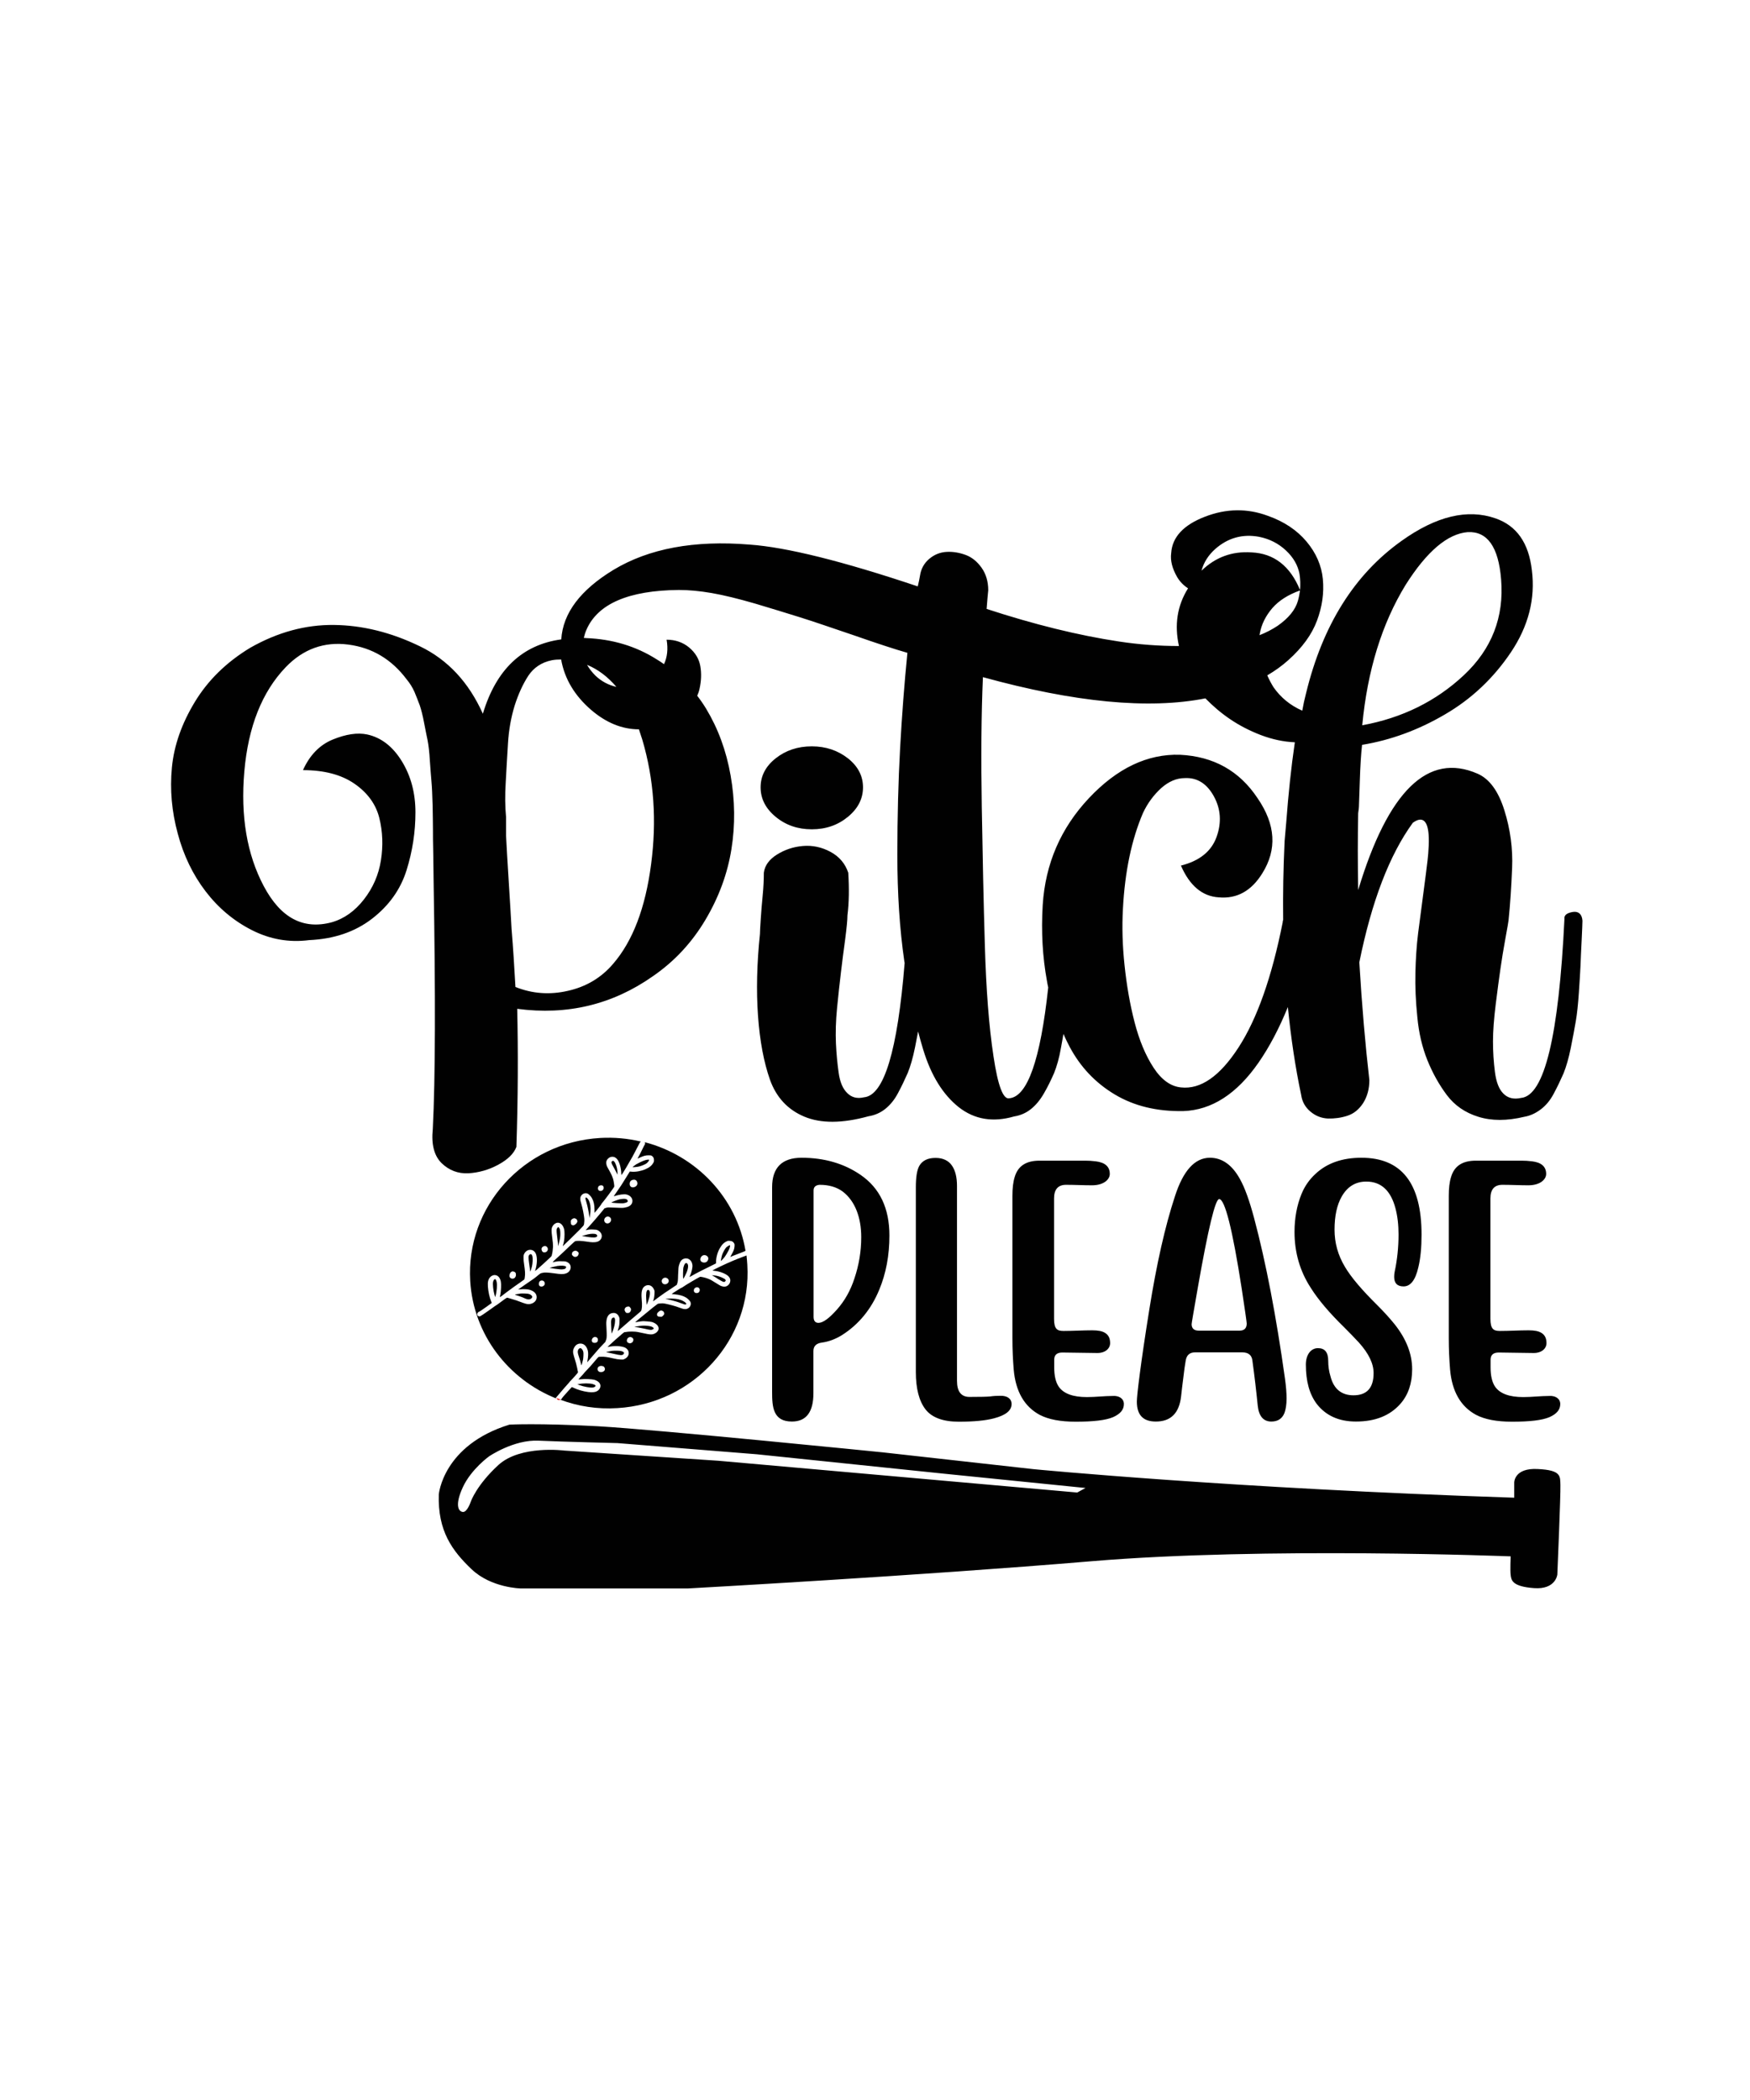 <?xml version="1.0" encoding="utf-8"?>
<!-- Generator: Adobe Illustrator 18.0.0, SVG Export Plug-In . SVG Version: 6.00 Build 0)  -->
<!DOCTYPE svg PUBLIC "-//W3C//DTD SVG 1.1//EN" "http://www.w3.org/Graphics/SVG/1.1/DTD/svg11.dtd">
<svg version="1.1" id="Layer_1" xmlns="http://www.w3.org/2000/svg" xmlns:xlink="http://www.w3.org/1999/xlink" x="0px" y="0px"
	 viewBox="0 0 1080 1296" enable-background="new 0 0 1080 1296" xml:space="preserve">
<g>
	<path fill="#010101" d="M963,916.6c-0.2-5.6,0.7-9.3-14-10c-14.6-0.8-14.5,8.3-14.5,8.3v9.4c-173.6-5.7-296.5-17.6-296.5-17.6
		l-93.3-10.4c0,0-138.8-14-175.7-16.1c-36.9-2-54.6-1-54.6-1c-41.1,12.7-43.6,43.1-43.6,43.1c-0.7,22.5,8.2,34.7,20.3,46.2
		c12.1,11.5,30.3,11.8,30.3,11.8h103.1c0,0,142.2-7.8,249.2-16.8s258.6-3,258.6-3s-0.4,8.5,0,11.6c0.4,3.1,0.9,7,14.4,8
		c13.5,1,14.4-8.4,14.4-8.4S963.2,922.2,963,916.6z M664.8,921.1l-221.4-19.6l-95.2-6.3c0,0-27-3.5-40.6,8.9
		c-13.5,12.4-17,22.5-17,22.5s-2.2,6.7-4.9,6.5c-2.8-0.2-5.2-4.2,0-15.4c5.2-11.1,16.1-18.9,16.1-18.9s15.3-10.5,30.7-9.7
		c15.4,0.7,48.6,1.5,48.6,1.5l86,6.9l115.7,12l87.1,8.8L664.8,921.1z"/>
	<g>
		<path fill="none" d="M318.2,788c0.2-0.5,0.3-0.8,0.3-1.4c0-1-0.3-1.4-1.2-1.8c-0.4-0.1-0.7-0.2-0.8-0.2c-0.1,0-0.3,0.1-0.4,0.1
			c-0.1,0-0.4,0.2-0.7,0.4c-0.6,0.5-1,1.8-0.9,2.6C314.9,789.4,317.3,789.6,318.2,788z"/>
		<path fill="none" d="M336.1,772.9c1.9-0.2,2.6-2.4,1.1-3.6c-0.5-0.4-1.5-0.4-2.1,0c-0.6,0.4-1.2,1.3-1.1,1.9
			C334.3,772.4,335,773,336.1,772.9z"/>
		<path fill="none" d="M333.4,790.5c-1,0.5-1.2,2.3-0.4,3.1c1,0.9,2.9,0.2,3.2-1.2c0.1-0.6-0.1-1.3-0.6-1.8
			C335.2,790.2,334.1,790.2,333.4,790.5z"/>
		<path fill="none" d="M353.7,756.2c0.5,0,0.7-0.1,1.4-0.6c1.1-0.8,1.4-1.7,1-2.7c-0.2-0.5-0.5-0.7-1-0.9c-0.2-0.1-0.5-0.1-0.7-0.2
			c-0.5,0-1.5,0.5-1.8,1c-0.3,0.4-0.3,0.6-0.3,1.5c0,1,0,1.1,0.4,1.4C353,756.1,353.2,756.1,353.7,756.2z"/>
		<path fill="none" d="M371.5,842.9c-0.6-0.1-0.9,0-1.4,0.1c-1.8,0.7-1.7,3.1,0,3.6c0.8,0.3,2.1-0.1,2.7-0.6
			c0.2-0.2,0.4-0.5,0.4-0.6c0-0.1,0-0.3,0.1-0.4c0-0.1,0-0.5-0.1-0.8C372.9,843.4,372.5,843.1,371.5,842.9z"/>
		<path fill="none" d="M408.9,809c-0.9-0.5-1.8-0.3-2.8,0.7c-0.6,0.7-0.7,0.8-0.7,1.3c0,0.5,0,0.7,0.3,1c0.3,0.4,0.4,0.5,1.4,0.5
			c0.9,0.1,1.1,0.1,1.5-0.2c0.5-0.3,1.2-1.2,1.2-1.7c0-0.1,0-0.4-0.1-0.7C409.6,809.5,409.4,809.3,408.9,809z"/>
		<path fill="none" d="M386.9,826.8c-0.2,1.1,0.3,1.8,1.6,2.1c0.6,0.1,1.6-0.3,2-0.9c0.4-0.6,0.5-1.5,0.1-2.1
			C389.5,824.5,387.2,824.9,386.9,826.8z"/>
		<path fill="none" d="M429.5,794.6c-0.8,0.3-1.2,0.9-1.2,1.7c-0.1,1.4,1.2,2.1,2.7,1.5c0.8-0.3,1.2-1.5,0.9-2.3
			C431.6,794.6,430.5,794.2,429.5,794.6z"/>
		<path fill="none" d="M393.1,731.2c0.5-1.1-0.1-2.6-1.1-3c-1-0.4-2.5,0-3.1,0.9c-0.7,1.1-0.4,2.7,0.5,3.4
			C390.6,733.2,392.6,732.5,393.1,731.2z"/>
		<path fill="none" d="M387.3,810.3c0.9,0,1.4-0.2,1.9-1c0.4-0.6,0.4-1.2,0.2-1.8c-0.1-0.2-0.3-0.6-0.6-0.8
			c-0.4-0.4-0.5-0.4-1.1-0.4c-0.9,0-1.7,0.5-2,1.3c-0.3,0.7-0.2,1.4,0.4,2.1C386.5,810.2,386.6,810.3,387.3,810.3z"/>
		<path fill="none" d="M370.6,735.1c0.9,0,1.5-0.3,1.8-1.1c0.4-0.9,0.1-2-0.7-2.3c-0.9-0.4-2,0-2.4,0.7
			C368.6,733.7,369.2,735,370.6,735.1z"/>
		<path fill="none" d="M435.9,778.9c1-0.5,1.5-1.9,1.2-2.9c-0.4-1.1-1.8-1.7-3-1.3c-1.4,0.4-2.2,2.3-1.6,3.5
			C433,779.1,434.7,779.5,435.9,778.9z"/>
		<path fill="none" d="M412.3,791.5c0.3-0.6,0.4-0.9,0.2-1.5c-0.2-0.9-1.1-1.5-2.1-1.5c-1.5,0.1-2.6,1.6-2,3
			C409.1,793,411.5,793,412.3,791.5z"/>
		<path fill="none" d="M377.1,753.1c0.1-0.9-0.5-1.9-1.3-2.2c-0.6-0.2-0.9-0.2-1.6,0.1c-1.5,0.7-1.8,3-0.4,3.7
			C375.2,755.4,376.9,754.5,377.1,753.1z"/>
		<path fill="none" d="M355.6,775.7c0.8-0.3,1.4-1,1.5-1.8c0.1-0.6,0-0.8-0.3-1.1c-0.2-0.3-0.6-0.6-0.8-0.6c-0.6-0.3-1.1-0.3-1.8,0
			c-0.9,0.4-1.2,0.9-1.2,1.8c0,0.7,0,0.8,0.5,1.3C354.2,775.8,354.9,775.9,355.6,775.7z"/>
		<path fill="none" d="M368.7,828c0.4-0.6,0.4-1.7,0-2.2c-0.4-0.5-1.1-0.8-1.7-0.7c-1.4,0.2-2.3,2-1.5,3
			C366.2,829,368.1,828.9,368.7,828z"/>
		<path fill="#010101" d="M304.8,789.9c-0.2,0.2-0.4,0.8-0.5,1.2c-0.3,1.4,0.1,5.5,0.9,8.1l0.4,1.3l0.2-0.7c0.8-2.6,1.1-6.7,0.7-8.7
			C306.1,789.4,305.5,789,304.8,789.9z"/>
		<path fill="#010101" d="M365.8,856.3c0.4-0.1,1-0.2,1.2-0.4c1-0.6,0.6-1.2-1.1-1.7c-2-0.6-6.2-0.6-8.9,0l-0.7,0.1l1.3,0.5
			C360.2,855.8,364.3,856.5,365.8,856.3z"/>
		<path fill="#010101" d="M327,801.8c0.8-0.2,1.4-0.8,1.5-1.4c0-0.7-1-1.6-2.3-1.9c-0.8-0.2-3.9-0.3-4.9-0.2
			c-1.7,0.2-3.6,0.6-3.5,0.7c0.1,0.1,0.7,0.3,1.4,0.5c0.7,0.2,2.3,0.8,3.4,1.2C325.1,801.9,326,802.1,327,801.8z"/>
		<path fill="#010101" d="M358.2,832c-0.6,0-1.2,0.5-1.5,1.3c-0.3,1-0.2,1.8,0.7,4.4c0.4,1.1,0.8,2.6,1,3.4c0.2,0.7,0.3,1.4,0.4,1.5
			c0.1,0.1,0.6-1.8,1-3.4c0.2-0.9,0.4-4,0.2-4.8C359.8,833.2,358.9,832.1,358.2,832z"/>
		<path fill="#010101" d="M378.8,716.6c-0.5-0.3-0.6-0.3-1.1,0.1c-0.4,0.3-0.4,0.5-0.3,0.9c0.1,0.6,0.5,1.4,1.7,3.5
			c0.5,0.9,1.2,2.2,1.5,2.8l0.5,1.1l0-1.3c-0.1-2.1-0.5-3.9-1.4-5.9C379.3,717.2,379.1,716.8,378.8,716.6z"/>
		<path fill="#010101" d="M390.4,720.3c0.1,0.1,2.8-0.1,4-0.4c1.6-0.4,3.8-1.3,4.7-2c0.7-0.6,1.5-1.6,1.5-2c0-0.2-0.1-0.3-0.9-0.2
			c-0.5,0-1.4,0.2-2.1,0.5c-1.2,0.4-3.5,1.5-4.9,2.3C392,719,390.3,720.2,390.4,720.3z"/>
		<path fill="#010101" d="M344.4,757.3c-0.1,0.1-0.4,0.4-0.6,0.7c-0.4,0.7-0.4,1.6,0,4.8c0.3,2.6,0.6,4.7,0.6,6
			c0,0.4,0.1,0.2,0.4-1.1c0.8-3,1-4.2,1-6.2c0-2.1-0.2-3.1-0.8-3.8C344.7,757.3,344.6,757.2,344.4,757.3z"/>
		<path fill="#010101" d="M361.4,739.2c-0.2,0.4-0.1,0.9,0.5,2.8c0.6,1.9,1.5,6.3,1.8,8.6l0.1,1.1l0.2-0.9c0.1-0.5,0.3-1.8,0.4-2.9
			c0.2-3.1-0.1-5.2-1-7.1C362.6,739.4,361.6,738.6,361.4,739.2z"/>
		<path fill="#010101" d="M326.8,774.3c-0.8,0.6-0.8,1.7-0.2,5.8c0.2,1.4,0.4,3,0.5,3.6c0,0.5,0.1,1,0.1,1c0.1,0.1,0.7-1.5,1.1-3.2
			c0.4-1.6,0.6-4.8,0.3-6.1C328.3,774.1,327.6,773.6,326.8,774.3z"/>
		<path fill="#010101" d="M384.6,742.6c1.9-0.3,2.8-0.7,2.8-1.3c0-0.5-0.2-0.9-0.8-1.2c-0.8-0.4-2.4-0.3-4.4,0.1
			c-1.3,0.3-5,1.8-4.9,1.9C377.6,742.4,383.5,742.7,384.6,742.6z"/>
		<path fill="#010101" d="M359.1,762.8l0.8,0.1c0.4,0.1,1.8,0.3,3,0.5c3.4,0.5,5.1,0.4,5.6-0.4c0.2-0.4,0-1-0.7-1.3
			c-0.8-0.4-3-0.4-5.1,0.1c-0.9,0.2-2,0.5-2.6,0.7L359.1,762.8z"/>
		<path fill="#010101" d="M346.3,783.4c1.1,0,2.2-0.2,2.6-0.5c0.4-0.3,0.6-1,0.4-1.2c-0.4-0.6-2.8-0.8-5.4-0.4
			c-1.7,0.3-4.8,1.1-4.7,1.2C339.4,782.6,345.4,783.4,346.3,783.4z"/>
		<path fill="#010101" d="M377.8,813.5c-0.4,0.4-0.7,1.4-0.7,2.5c0,0.9,0.3,6.9,0.4,7c0.1,0.1,1.2-2.9,1.6-4.5
			c0.6-2.4,0.7-4.8,0-5.3C378.8,813,378.1,813.2,377.8,813.5z"/>
		<path fill="#010101" d="M399.7,796.1c-0.8,0.4-1.1,2.1-0.9,5.4c0.1,1.2,0.2,2.6,0.2,3l0.1,0.8l0.4-1c0.2-0.5,0.7-1.7,0.9-2.5
			c0.7-2.1,0.9-4.2,0.5-5C400.7,796.2,400.1,795.9,399.7,796.1z"/>
		<path fill="#010101" d="M423.4,779.5c-0.6,0-1.1,0.8-1.6,2.6c-0.3,1-0.4,6.8-0.1,7.1c0.1,0.1,1.9-3.4,2.3-4.6
			c0.7-1.9,0.8-3.5,0.5-4.2C424.2,779.7,423.9,779.5,423.4,779.5z"/>
		<path fill="#010101" d="M445.7,774.3c-0.4,1.2-0.9,3.8-0.8,3.9c0.1,0.1,1.4-1.4,2.1-2.2c1-1.3,2.2-3.4,2.8-4.6
			c0.3-0.7,0.6-1.5,0.7-2c0.1-0.8,0.1-0.8-0.1-0.9c-0.4,0-1.5,0.7-2.2,1.3C447.4,770.7,446.2,772.8,445.7,774.3z"/>
		<path fill="#010101" d="M378.8,835.5c4.1,1,5.2,1,5.9,0.3c0.8-0.8,0.4-1.5-1-1.9c-1.2-0.4-4.5-0.4-6.2-0.2
			c-1.7,0.3-3.4,0.7-3.3,0.8c0,0.1,0.5,0.2,1,0.2C375.7,834.8,377.3,835.2,378.8,835.5z"/>
		<path fill="#010101" d="M402.7,820.5c0.3-0.1,0.6-0.4,0.7-0.5c0.1-0.2,0.1-0.3-0.3-0.7c-0.7-0.6-1.7-0.9-3.8-1.1
			c-2-0.2-3.3-0.1-6.4,0.4c-1.4,0.2-1.6,0.3-1.2,0.3c1.3,0.2,3.5,0.5,6.1,1.1C401.1,820.8,401.9,820.9,402.7,820.5z"/>
		<path fill="#010101" d="M420.4,804.3c1.9,0.7,2.4,0.9,2.9,0.7c0.7-0.2-0.1-1.2-1.6-2c-1.9-1.1-4-1.5-7.2-1.6c-1.1,0-2.5,0-3,0.1
			l-0.9,0.1l1.1,0.2C414.1,802.3,418.5,803.5,420.4,804.3z"/>
		<path fill="#010101" d="M348.4,856.4c1.4-1.6,2.8-3.1,3-3.4c0.2-0.3,0.5-0.7,0.7-0.8c0.2-0.2,1.3-1.4,2.5-2.7
			c2-2.2,2.1-2.4,2.1-2.8c-0.1-0.2-0.3-1.3-0.5-2.4c-0.4-1.9-0.8-3.6-2-7.3c-0.8-2.5-0.7-3.9,0.3-5.6c0.9-1.6,2.5-2.4,4.2-2.2
			c2,0.2,3.5,1.9,4.1,4.5c0.3,1.2,0.2,3.8-0.2,5.7c-0.1,0.7-0.2,1.3-0.2,1.3c0,0,1.5-1.6,3.2-3.7c3.8-4.5,5.2-6,6.8-7.6
			c0.7-0.7,1.3-1.3,1.3-1.5c0-0.2,0.2-0.7,0.4-1.1c0.4-1.1,0.4-3,0.2-6.8c-0.1-1.8-0.2-3.7-0.1-4.2c0.2-3.1,1.4-5,3.5-5.4
			c2-0.5,3.7,0.5,4.4,2.5c0.3,0.7,0.3,1,0.2,3c-0.1,2.2-0.1,2.1-1.1,5.5c-0.1,0.2,1.3-0.9,4.1-3.4c2.3-2,5.5-4.8,7.1-6.1
			c1.6-1.3,3-2.6,3.2-2.8c0.6-1.1,0.8-3.4,0.4-7.4c-0.4-4.8,0.3-7.2,2.4-8.2c2.1-1,4.2,0,5.2,2.3c0.4,0.9,0.4,0.9,0.3,2.8
			c-0.1,1.8-0.3,2.8-0.8,4.3c-0.1,0.3-0.2,0.4,2.8-1.9c2.8-2.1,5-3.6,8.7-6l3.1-2.1l0.3-1c0.3-0.9,0.4-1.1,0.5-5.3
			c0.2-3.9,0.2-4.5,0.5-5.6c0.6-2.3,1.5-3.6,2.9-4.1c2.4-1,5,0.6,5.4,3.6c0.3,1.5-0.5,4.7-1.5,6.9c-0.2,0.4-0.3,0.7-0.2,0.7
			c0.1-0.1,1.6-0.9,3.4-1.9c1.8-1,5.4-2.8,8.1-4.1l4.8-2.4l0-0.9c0-2.6,0.9-6,2.3-8.4c1.4-2.4,2.6-3.6,4.5-4.4
			c0.7-0.3,0.9-0.3,1.8-0.2c1.3,0.1,2.1,0.6,2.6,1.6c0.3,0.6,0.3,0.7,0.2,2c-0.2,1.7-0.6,2.7-1.8,4.8c-0.4,0.8-0.8,1.4-0.8,1.5
			c0,0,0.7-0.2,1.5-0.6c0.8-0.3,2.8-1.1,4.4-1.7c1.6-0.6,3.1-1.2,3.2-1.3c0.1-0.1,0.2-0.1,0.3-0.1c-5.5-32.9-30.4-58.8-62.2-67.1
			c0.3,0.5,0.3,1.1,0,1.5c-0.1,0.2-0.9,1.5-1.6,3.1c-0.7,1.5-1.7,3.4-2.1,4.1c-0.4,0.8-0.8,1.4-0.7,1.4c0,0,0.8-0.3,1.6-0.7
			c2.2-1,3.4-1.3,5.1-1.3c1.3,0,1.5,0,2,0.3c0.9,0.5,1.4,1.4,1.4,2.6c0,0.9,0,1-0.4,1.7c-1,1.8-2.4,2.9-4.9,4
			c-2.5,1.1-6.1,1.8-8.7,1.5l-0.9-0.1l-2.8,4.5c-1.5,2.5-3.7,5.9-4.9,7.5c-1.2,1.7-2.1,3.1-2.2,3.2c-0.1,0.1,0.3,0,0.7-0.1
			c2.3-0.8,5.7-1.3,7.2-0.9c2.9,0.7,4.4,3.3,3.2,5.6c-0.7,1.3-2.1,2.1-4.5,2.5c-1.2,0.2-1.8,0.2-5.8,0c-4.3-0.2-4.5-0.2-5.5,0.1
			l-1,0.3l-2.4,2.9c-2.8,3.3-4.5,5.4-6.9,8c-2.5,2.7-2.4,2.6-2.1,2.6c1.5-0.4,2.6-0.5,4.4-0.4c2,0.1,2,0.1,2.9,0.5
			c2.2,1.2,3,3.4,1.9,5.3c-1.2,2-3.7,2.5-8.5,1.7c-4-0.6-6.5-0.7-7.6-0.2c-0.2,0.1-1.6,1.4-3.1,2.8c-1.5,1.5-4.6,4.4-6.8,6.4
			c-2.8,2.5-4,3.7-3.8,3.7c3.5-0.7,3.4-0.7,5.7-0.6c2,0,2.3,0.1,3,0.4c2,0.8,2.8,2.6,2.2,4.5c-0.7,2-2.7,3.1-5.8,3
			c-0.5,0-2.4-0.2-4.3-0.5c-3.8-0.5-5.8-0.6-6.9-0.3c-0.5,0.1-1,0.2-1.2,0.3c-0.2,0-0.9,0.6-1.7,1.2c-1.7,1.5-3.4,2.7-8.3,6
			c-2.2,1.5-4,2.8-4,2.8c0,0,0.6,0,1.3-0.1c2-0.2,4.6-0.1,5.8,0.3c2.7,0.8,4.2,2.4,4.3,4.3c0.1,1.8-0.9,3.2-2.6,4
			c-1.8,0.8-3.2,0.7-5.7-0.2c-3.7-1.4-5.4-2-7.3-2.5c-1.1-0.3-2.2-0.6-2.4-0.7c-0.3-0.1-0.6,0-3,1.8c-1.4,1-2.8,2-3,2.2
			c-0.2,0.2-0.6,0.4-0.9,0.6c-0.3,0.2-2,1.3-3.7,2.6c-3.3,2.4-5.9,4.1-6.5,4.3c-0.4,0.1-1.1-0.2-1.4-0.6c-0.5-0.7,0-1.9,0.8-2.2
			c0.6-0.2,2.6-1.6,5.4-3.6l2.6-1.9l-0.3-0.7c-1.1-2.6-1.9-6.4-2.1-9.5c-0.2-2.7,0.2-4.4,1.4-5.7c0.6-0.7,1.6-1.2,2.5-1.3
			c2.1-0.1,3.6,1.4,4.1,4.1c0.3,1.5,0.1,5.9-0.3,7.9c-0.2,0.8-0.3,1.5-0.3,1.6c0.1,0.1,2.8-1.9,3.2-2.3c0.2-0.2,0.5-0.4,0.8-0.6
			c0.3-0.2,1.1-0.8,1.9-1.4c2.8-2.1,3.6-2.6,6.3-4.5c1.5-1.1,2.8-2,2.9-2.1c0.1-0.1,0.2-0.8,0.3-1.6c0.3-1.9,0.1-3.9-0.4-7.4
			c-0.3-2.1-0.4-2.9-0.4-4.3c0-1.6,0.1-1.8,0.4-2.5c1-2,3-2.9,4.9-2.3c1,0.3,2,1.3,2.4,2.5c0.9,2.5,0.7,6.5-0.6,10.4
			c-0.1,0.2,1.8-1.4,5.1-4.4c4.3-3.9,5.2-4.8,5.2-5.1c0-0.2,0.1-0.6,0.2-1c0.3-0.9,0.5-3.2,0.6-4.6c0-1.3-0.1-2.8-0.6-6.4
			c-0.4-3-0.4-4.5,0-5.5c0.6-1.4,1.6-2.3,2.8-2.7c2-0.6,4,1.1,4.7,4.1c0.1,0.5,0.2,1.5,0.2,3c0,1.8-0.1,2.5-0.3,4
			c-0.2,1-0.4,2.1-0.6,2.5c-0.1,0.4-0.2,0.7-0.2,0.8c0,0,1.2-1.1,2.7-2.6c1.5-1.4,3.3-3.2,4.1-4c2.5-2.4,4.5-4.4,5.7-5.8
			c0.5-0.6,0.6-0.7,0.7-1.9c0.1-0.9,0.2-1.7,0.1-2.7c-0.2-2.2-1.1-6.8-1.8-9c-1-3.1-0.9-4.4,0.3-5.7c1-1,2.5-1.3,3.7-0.7
			c0.7,0.4,1.9,1.6,2.5,2.7c1.1,2,1.6,4.1,1.6,7.1l0,2l0.9-1c1.5-1.8,3.4-4.3,3.4-4.5c0-0.1,0.3-0.5,0.6-0.8c1-1.1,7-9.1,7.3-9.9
			c0.1-0.3-0.3-3.2-0.7-4.6c-0.6-1.9-1.1-3-2.5-5.5c-0.7-1.2-1.4-2.5-1.5-2.9c-0.5-1.8-0.3-3.1,0.8-4.2c0.9-0.9,1.7-1.2,2.8-1.2
			c1.1,0,2,0.5,2.8,1.4c1.4,1.6,2.5,5.3,2.6,8.6c0,1.1,0.1,1.3,0.2,1.2c0.4-0.3,5-8.1,6.7-11.2c1-1.8,2.4-4.6,3.2-6.1
			c1.2-2.5,1.5-2.9,1.9-3.2c0,0,0.1,0,0.1-0.1c-8-1.9-16.5-2.7-25.1-2.2c-47.1,2.7-83,42.3-80.2,88.3c2,33.1,23.5,60.6,52.9,72.4
			c0-0.2,0-0.3,0-0.4C343.7,861.9,345.7,859.5,348.4,856.4z M434,774.7c1.2-0.4,2.6,0.3,3,1.3c0.4,1-0.2,2.4-1.2,2.9
			c-1.2,0.6-2.8,0.2-3.4-0.8C431.8,777,432.6,775.1,434,774.7z M410.5,788.5c1,0,1.9,0.6,2.1,1.5c0.2,0.6,0.1,0.9-0.2,1.5
			c-0.8,1.4-3.2,1.5-3.8,0C407.9,790.2,408.9,788.6,410.5,788.5z M389.5,732.5c-1-0.6-1.2-2.3-0.5-3.4c0.6-0.9,2.1-1.3,3.1-0.9
			c1,0.4,1.6,1.9,1.1,3C392.6,732.5,390.6,733.2,389.5,732.5z M385.6,807.6c0.3-0.8,1.1-1.2,2-1.3c0.6,0,0.8,0,1.1,0.4
			c0.2,0.2,0.5,0.6,0.6,0.8c0.2,0.6,0.2,1.1-0.2,1.8c-0.5,0.8-1,1.1-1.9,1c-0.7,0-0.8-0.1-1.2-0.6
			C385.5,808.9,385.3,808.3,385.6,807.6z M374.2,751c0.6-0.3,0.9-0.3,1.6-0.1c0.9,0.3,1.5,1.2,1.3,2.2c-0.2,1.5-1.9,2.4-3.2,1.7
			C372.4,754,372.6,751.7,374.2,751z M367,825.1c0.7-0.1,1.3,0.2,1.7,0.7c0.4,0.5,0.4,1.6,0,2.2c-0.6,0.9-2.5,1-3.2,0.2
			C364.7,827.1,365.6,825.3,367,825.1z M354.2,772.1c0.7-0.3,1.2-0.3,1.8,0c0.2,0.1,0.6,0.4,0.8,0.6c0.3,0.4,0.4,0.5,0.3,1.1
			c-0.1,0.9-0.7,1.6-1.5,1.8c-0.8,0.2-1.4,0.1-2.1-0.6c-0.5-0.5-0.6-0.6-0.5-1.3C353,773,353.3,772.5,354.2,772.1z M369.3,732.3
			c0.4-0.7,1.6-1,2.4-0.7c0.8,0.3,1.1,1.4,0.7,2.3c-0.4,0.7-1,1.1-1.8,1.1C369.2,735,368.6,733.7,369.3,732.3z M352.6,752.8
			c0.3-0.5,1.4-1,1.8-1c0.1,0,0.4,0.1,0.7,0.2c0.5,0.2,0.8,0.4,1,0.9c0.5,0.9,0.1,1.8-1,2.7c-0.7,0.5-0.9,0.6-1.4,0.6
			c-0.5,0-0.7-0.1-1-0.4c-0.4-0.4-0.4-0.5-0.4-1.4C352.2,753.4,352.3,753.2,352.6,752.8z M335.2,769.3c0.6-0.4,1.6-0.4,2.1,0
			c1.5,1.2,0.8,3.4-1.1,3.6c-1.1,0.1-1.8-0.5-2-1.8C334,770.6,334.5,769.6,335.2,769.3z M315.3,785.1c0.3-0.2,0.6-0.4,0.7-0.4
			c0.1,0,0.3,0,0.4-0.1c0.1,0,0.5,0.1,0.8,0.2c0.9,0.3,1.2,0.8,1.2,1.8c0,0.6,0,0.9-0.3,1.4c-0.8,1.7-3.3,1.4-3.7-0.3
			C314.3,786.8,314.7,785.6,315.3,785.1z M333,793.6c-0.8-0.7-0.5-2.5,0.4-3.1c0.7-0.4,1.7-0.3,2.2,0.2c0.5,0.4,0.7,1.1,0.6,1.8
			C335.9,793.8,334,794.5,333,793.6z"/>
		<path fill="#010101" d="M446.6,791.1c0.4,0.1,0.5,0.1,0.9-0.3c0.5-0.5,0.5-0.5,0.2-1c-0.1-0.3-0.6-0.6-1.2-0.9
			c-1.9-1-3.7-1.6-5.9-1.8l-1.3-0.1l1.1,0.6c0.6,0.3,1.8,1.1,2.7,1.7C445.2,790.6,446,791,446.6,791.1z"/>
		<path fill="#010101" d="M461.2,780.6c-0.1-1.9-0.3-3.9-0.5-5.8c-0.5,0.2-1.2,0.5-2.4,0.9c-1.7,0.6-4.6,1.8-6.5,2.6
			c-3.4,1.4-11.6,5.3-12,5.7c-0.2,0.1,0.1,0.2,1.2,0.3c3.3,0.3,7,1.8,8.5,3.3c0.9,0.9,1.3,1.8,1.2,2.9c-0.1,1.1-0.5,1.9-1.4,2.7
			c-1.2,1-2.6,1.1-4.4,0.4c-0.4-0.2-1.7-0.9-2.9-1.7c-2.5-1.6-3.5-2.2-5.4-2.9c-1.3-0.5-4.2-1.2-4.6-1c-0.8,0.3-9.5,5.4-10.6,6.3
			c-0.4,0.3-0.8,0.5-0.9,0.5c-0.2,0-2.9,1.7-4.9,3l-1.1,0.8l2,0.2c3.1,0.3,5.1,0.9,7.1,2.1c1,0.7,2.2,1.9,2.5,2.6
			c0.5,1.2,0.1,2.7-1,3.6c-1.4,1.1-2.7,1.1-5.8-0.1c-2.2-0.9-6.9-2.1-9-2.5c-1-0.2-1.8-0.2-2.7-0.1c-1.3,0.1-1.4,0.1-2,0.5
			c-1.5,1.1-3.8,2.9-6.4,5.1c-0.8,0.7-2.8,2.3-4.4,3.6c-1.6,1.3-2.8,2.4-2.8,2.4c0,0,0.4,0,0.8-0.1c0.4-0.1,1.6-0.2,2.6-0.4
			c1.5-0.2,2.2-0.2,4.1,0c1.5,0.1,2.5,0.3,3,0.4c3,1,4.5,3,3.8,4.9c-0.5,1.1-1.5,2-3,2.5c-1.1,0.4-2.6,0.3-5.6-0.4
			c-3.6-0.8-5.1-1.1-6.5-1.1c-1.5-0.1-3.8,0-4.7,0.2c-0.4,0.1-0.8,0.1-1,0.1c-0.3,0-1.3,0.8-5.6,4.6c-3.3,3-5.1,4.6-4.9,4.6
			c4-0.9,8.2-0.7,10.6,0.3c1.1,0.5,2.1,1.5,2.3,2.6c0.5,1.9-0.6,3.7-2.7,4.6c-0.7,0.3-0.9,0.3-2.5,0.2c-1.4-0.1-2.2-0.2-4.3-0.7
			c-3.4-0.8-5.5-1.1-7.5-1c-0.8,0-1.6,0.1-1.6,0.2c-0.1,0-1.1,1.2-2.3,2.6c-2.2,2.6-2.8,3.3-5.2,5.8c-0.7,0.7-1.4,1.5-1.6,1.8
			c-0.2,0.2-0.5,0.6-0.6,0.7c-0.4,0.4-2.7,2.9-2.6,2.9c0,0,0.7,0,1.6-0.1c2.1-0.3,6.6-0.1,8.1,0.3c2.7,0.8,4.2,2.4,3.8,4.4
			c-0.1,0.8-0.8,1.8-1.5,2.3c-1.4,1-3.2,1.2-5.9,0.9c-3.2-0.4-6.9-1.5-9.5-2.8l-0.7-0.3l-2.2,2.4c-2.4,2.6-3.9,4.4-4.2,5
			c-0.1,0.2-0.3,0.4-0.5,0.5c10.8,4,22.7,5.9,35,5.1C428.1,866.2,464,826.6,461.2,780.6z M373.2,845.5c0,0.1-0.2,0.4-0.4,0.6
			c-0.6,0.6-1.9,0.9-2.7,0.6c-1.8-0.6-1.8-3,0-3.6c0.5-0.2,0.8-0.2,1.4-0.1c1,0.1,1.4,0.5,1.7,1.3c0.1,0.4,0.2,0.7,0.1,0.8
			C373.3,845.2,373.2,845.4,373.2,845.5z M390.5,828.1c-0.4,0.6-1.4,1-2,0.9c-1.3-0.3-1.8-1-1.6-2.1c0.4-1.9,2.7-2.4,3.8-0.8
			C391,826.5,390.9,827.5,390.5,828.1z M408.7,812.4c-0.4,0.3-0.6,0.3-1.5,0.2c-1-0.1-1.1-0.1-1.4-0.5c-0.3-0.3-0.4-0.6-0.3-1
			c0-0.5,0.1-0.7,0.7-1.3c0.9-1,1.9-1.3,2.8-0.7c0.5,0.3,0.7,0.5,0.8,1.1c0.1,0.2,0.1,0.5,0.1,0.7
			C409.9,811.2,409.2,812.1,408.7,812.4z M430.9,797.8c-1.4,0.6-2.8-0.1-2.7-1.5c0-0.8,0.5-1.4,1.2-1.7c1-0.4,2,0,2.3,0.8
			C432.1,796.3,431.7,797.4,430.9,797.8z"/>
		<path fill="#EC2227" d="M344.1,863.8c0.5,0.4,1.3,0.3,1.9-0.1c-0.8-0.3-1.6-0.6-2.4-0.9C343.6,863.2,343.8,863.6,344.1,863.8z"/>
	</g>
	<path fill="#010101" d="M469.4,485.9c0-7,3.1-13,9.3-17.9c6.2-4.9,13.6-7.4,22.3-7.4c8.6,0,16,2.5,22.3,7.4
		c6.2,4.9,9.3,10.9,9.3,17.9c0,7-3.1,13.1-9.3,18.2c-6.2,5.1-13.6,7.7-22.3,7.7c-8.6,0-16-2.5-22.3-7.7
		C472.5,499,469.4,492.9,469.4,485.9z M976.6,568.2c0,1.6-0.2,5.7-0.5,12.2c-0.3,6.5-0.6,11.7-0.7,15.6c-0.2,3.8-0.5,9.3-1,16.5
		c-0.5,7.2-1.1,13.1-1.9,17.7c-0.8,4.6-1.8,10.1-3.1,16.5c-1.3,6.4-2.8,11.6-4.5,15.8c-1.8,4.1-3.8,8.3-6,12.4
		c-2.2,4.2-4.9,7.4-8.1,9.8c-3.2,2.4-6.5,3.9-10,4.5c-10.8,2.6-20.3,2.6-28.5,0c-8.1-2.5-14.6-7-19.4-13.4
		c-4.8-6.4-8.8-13.6-12-21.5c-3.2-8-5.3-16.8-6.2-26.6c-1-9.7-1.4-18.8-1.2-27.3c0.2-8.4,0.7-16.7,1.7-24.6
		c4.1-30.9,6.2-47.2,6.2-48.8c1.3-15-0.6-22-5.7-21.1c-1.3,0.3-2.6,1-3.8,1.9c-14.4,19.8-25.4,48.5-33,86.1
		c1.6,26.8,3.7,51,6.2,72.7c0,5.4-1.3,10.1-3.8,14.1c-2.6,4-5.8,6.6-9.8,7.9c-4,1.3-8,1.8-12,1.7c-4-0.2-7.6-1.6-10.8-4.3
		c-3.2-2.7-5.1-6.1-5.7-10.3c-3.6-17-6.3-35.1-8.2-54.2c-5.3,13-11.3,24.5-18.1,34.3c-13.4,19.3-28.9,29.3-46.4,29.9
		c-16.3,0.3-30.4-3.1-42.4-10.3c-12-7.2-21.2-17-27.8-29.4c-1.4-2.6-2.6-5.2-3.8-7.9c-0.5,2.6-0.9,5.4-1.5,8.4
		c-1.1,6.4-2.6,11.6-4.3,15.8c-1.8,4.1-3.8,8.3-6.2,12.4c-2.4,4.2-5.1,7.4-8.1,9.8c-3,2.4-6.5,3.9-10.3,4.5
		c-13.1,3.8-24.5,1.9-34.2-5.7c-9.7-7.7-17.1-19.5-22-35.7c-1.1-3.6-2.1-7.2-3.1-11c-0.6,3-1.2,6.3-1.9,9.8
		c-1.3,6.4-2.8,11.6-4.5,15.8c-1.8,4.1-3.8,8.3-6,12.4c-2.2,4.2-4.9,7.4-7.9,9.8c-3,2.4-6.5,3.9-10.3,4.5
		c-16.3,4.5-29.5,4.5-39.7,0.2c-10.2-4.3-17.2-11.9-21.1-22.7c-3.8-10.8-6.3-24-7.4-39.5c-1.1-15.5-0.7-32.3,1.2-50.5
		c0-1.6,0.2-4.7,0.5-9.3c0.3-4.6,0.7-9.5,1.2-14.6c0.5-5.1,0.7-9.7,0.7-13.9c0.6-4.5,3.3-8.2,8.1-11.2c4.8-3,10.1-4.8,16-5.3
		c5.9-0.5,11.6,0.7,17,3.6c5.4,2.9,9.1,7.2,11,12.9c0.6,9.6,0.5,18.3-0.5,26.3c0,2.9-0.5,7.8-1.4,14.8c-1,7-1.8,13.8-2.6,20.3
		c-0.8,6.5-1.6,13.9-2.4,22c-0.8,8.1-1,15.5-0.7,22c0.3,6.5,0.9,12.6,1.7,18.2c0.8,5.6,2.5,9.7,5.3,12.4c2.7,2.7,6.1,3.6,10.3,2.6
		c12.4-1.1,20.7-28.7,25.1-82.9c-0.1-0.4-0.1-0.7-0.2-1.1c-2.9-19.9-4.3-41.8-4.3-65.6c0-23.8,0.6-45.7,1.7-65.8
		c1.1-20.1,2.6-39.7,4.5-58.9c-7.7-2.2-18.7-5.8-33-10.8c-14.4-4.9-25.5-8.7-33.5-11.2c-8-2.5-17.1-5.3-27.5-8.4
		c-10.4-3-19.3-5.2-26.8-6.5c-7.5-1.3-14.3-1.9-20.3-1.9c-30.9,0.3-49.9,8.5-56.9,24.4c-0.8,1.8-1.3,3.5-1.7,5.2
		c0.4,0,0.8,0,1.3,0.1c16.3,0.6,30.9,5,43.8,13.2c1.5,0.9,3,1.9,4.4,2.9c2-4.3,2.6-9.3,1.6-15.1c5.4,0,10,1.6,13.9,4.8
		c3.8,3.2,6.1,7,6.9,11.5c0.8,4.5,0.6,9.2-0.5,14.1c-0.3,1.4-0.8,2.8-1.4,4.2c2,2.6,3.8,5.2,5.5,8c7.3,12.1,12.4,25.8,15.1,41.2
		c2.7,15.3,2.9,30.5,0.5,45.5c-2.4,15-7.7,29.5-16,43.5c-8.3,14-19.1,25.7-32.5,34.9c-24.9,17.5-52.8,24.2-83.7,20.1
		c0.6,26.5,0.5,54.9-0.5,85.2c-1.6,4.2-5.3,7.8-11.2,11c-5.9,3.2-12,4.9-18.4,5.3c-6.4,0.3-11.9-1.8-16.5-6.2
		c-4.6-4.5-6.5-11.5-5.5-21.1c1.6-31.6,1.7-82.6,0.5-153.1c0-3.2-0.1-8.5-0.2-16c-0.2-7.5-0.2-12.8-0.2-16c0-3.2-0.1-8.1-0.2-14.6
		c-0.2-6.5-0.4-11.4-0.7-14.6c-0.3-3.2-0.6-7.5-1-12.9c-0.3-5.4-0.8-9.6-1.4-12.7c-0.6-3-1.4-6.7-2.2-11c-0.8-4.3-1.7-7.8-2.6-10.5
		c-1-2.7-2.1-5.5-3.3-8.4c-1.3-2.9-2.9-5.4-4.8-7.7c-9.3-12.4-21.3-19.6-36.1-21.5c-14.8-1.9-27.7,2.7-38.5,13.9
		c-14.7,15.3-23.2,36.8-25.6,64.4c-2.4,27.6,1.6,51.2,12,70.8c10.4,19.6,24.3,27,41.9,22.3c7.7-2.2,14.3-6.9,19.9-14.1
		c5.6-7.2,9.1-15.2,10.5-24.2c1.4-8.9,1.1-17.6-1-26.1c-2.1-8.4-7.2-15.5-15.3-21.1c-8.1-5.6-18.7-8.4-31.8-8.4
		c4.1-9.2,10.3-15.6,18.4-18.9c8.1-3.3,15.2-4.4,21.3-3.1c8.6,1.9,15.7,7.4,21.3,16.5c5.6,9.1,8.4,19.6,8.4,31.6
		c0,12-1.8,23.9-5.5,35.7c-3.7,11.8-10.8,21.8-21.3,29.9c-10.5,8.1-23.4,12.5-38.8,13.2c-12.4,1.6-24.2-0.5-35.4-6.2
		c-11.2-5.7-20.7-13.7-28.5-23.9c-7.8-10.2-13.6-22.1-17.2-35.7c-3.7-13.6-4.9-27.1-3.6-40.7c1.3-13.6,6-27,14.1-40.4
		s19.5-24.6,34.2-33.5c16.9-9.6,34.1-14.3,51.7-14.1c17.5,0.2,35.2,4.5,53.1,13.2c17.2,8.3,30.1,22.2,38.8,41.6
		c8.2-27.3,24.3-42.6,48.4-45.9c1-16.2,11.8-30.5,32.2-42.9c21.9-13.2,49.9-18.4,84-15.6c22.7,1.6,57.3,10.2,103.8,25.8
		c0.6-2.5,1.1-4.8,1.4-6.7c0.6-4.1,2.5-7.6,5.7-10.3c3.2-2.7,6.8-4.1,10.8-4.3c4-0.2,7.9,0.5,11.7,1.9c3.8,1.4,7.1,4.1,9.8,7.9
		c2.7,3.8,4.1,8.5,4.1,13.9c-0.3,2.6-0.6,6.4-1,11.5c29.3,9.6,56.5,16.3,81.6,20.1c12.5,1.9,24.9,2.8,37.1,2.8
		c-2.9-13-1.1-24.9,5.6-35.6c-2.9-1.9-5.1-4.2-6.8-7.1c-3-5.3-4.2-10.1-3.6-14.6c0.6-9.9,7.6-17.4,20.8-22.5
		c13.2-5.1,26.2-5.3,39-0.5c9.9,3.5,17.8,8.8,23.7,15.8c5.9,7,9.3,14.8,10.1,23.2c0.8,8.5-0.4,17-3.6,25.6
		c-3.2,8.6-9.1,16.7-17.7,24.4c-3.9,3.5-8.2,6.6-13,9.4c1.1,2.5,2.4,5,3.9,7.4c4.5,6.4,10.4,11.2,17.7,14.4c0.6-3.5,1.4-7.2,2.4-11
		c10.2-41.8,29.8-73.1,58.9-93.8c21.4-15.3,40.7-19.9,57.9-13.9c13.1,4.5,20.6,15.2,22.5,32.1c2.2,17.5-2.1,34.4-12.9,50.5
		c-10.8,16.1-24.5,29-40.9,38.5c-16.4,9.6-33.4,15.8-51,18.7c-0.6,5.4-1.1,12.9-1.4,22.5l-0.5,14.4c0,1.6-0.2,3.3-0.5,5.3
		c-0.3,15-0.3,30.8,0,47.4c18.5-61.3,43.1-85.2,73.7-71.8c7.3,3.2,12.8,10.7,16.5,22.5c3.7,11.8,5.3,23.7,4.8,35.7
		c-0.5,12-1.2,22.7-2.2,32.3c0,0.3-0.6,4-1.9,11c-1.3,7-2.3,13.3-3.1,18.9c-0.8,5.6-1.8,12.8-2.9,21.8c-1.1,8.9-1.7,16.6-1.7,23
		c0,6.4,0.4,12.7,1.2,18.9c0.8,6.2,2.5,10.7,5.3,13.4c2.7,2.7,6.3,3.6,10.8,2.6c14.4-1.3,23.3-38.1,26.8-110.5
		c-0.3-2.2,1.4-3.7,5.3-4.3C974.1,562.3,976.3,564.1,976.6,568.2z M840.7,447.6c24.6-4.5,45.5-14.8,62.7-30.9
		c17.2-16.1,24.9-35.8,23-59.1c-1.6-20.1-8.5-29.8-20.6-29.2c-12.4,1-25.2,11.8-38.3,32.5C852.8,384.9,843.9,413.8,840.7,447.6z
		 M396.4,456.5c-0.7-2.2-1.4-4.3-2.1-6.4c-10.3,0-20.2-4-29.5-12c-10.2-8.8-16.4-19.2-18.5-31.1c-2,0-4,0.1-5.9,0.5
		c-6.2,1.3-11,4.5-14.4,9.6c-3.3,5.1-6.1,11.2-8.4,18.4c-2.2,7.2-3.6,14.9-4.1,23.2c-0.5,8.3-1,16.4-1.4,24.2
		c-0.5,7.8-0.4,14.9,0.2,21.3c0,5.4,0,9.3,0,11.5c0.3,6.4,0.9,16,1.7,29c0.8,12.9,1.4,22.4,1.7,28.5c1,11.8,1.7,23.8,2.4,35.9
		c10.2,4.1,21,5,32.3,2.4c11.3-2.5,20.7-8.1,28-16.7c12.1-14,19.9-34.5,23.4-61.3C405.4,506.5,403.6,480.9,396.4,456.5z
		 M362.3,410.3c1.3,2.3,3,4.5,5.2,6.7c3.7,3.5,8,5.8,12.9,6.9C375.1,417.7,369.1,413.1,362.3,410.3z M801,370.8
		c0.6-2.1,1-4.3,1.3-6.4c-7.3,2.6-13,6.2-17.1,10.9c-4.1,4.8-6.7,10-7.7,15.6c-0.1,0.4-0.1,0.7-0.2,1.1c4.1-1.6,7.9-3.6,11.2-5.8
		C795.2,381.5,799.4,376.4,801,370.8z M741.5,352.2c8.6-8.3,18.8-12.1,30.8-11.3c13.9,0.6,23.9,8.4,30,23.2c0.3-3.3,0.2-6.5-0.3-9.8
		c-1-5.4-3.8-10.3-8.4-14.6c-4.6-4.3-10.1-7.1-16.5-8.4c-10.2-1.9-19.2,0.6-27,7.4C745.8,342.5,742.9,347,741.5,352.2z M791.9,567.7
		c-0.2-15.7,0.1-31.9,0.9-48.8l1-11.5c1.3-17.2,3-33.7,5.3-49.3c-7-0.3-14-1.8-21.1-4.5c-7-2.7-13.3-6-18.9-9.8
		c-5.6-3.8-10.6-8.1-15.1-12.7c0,0,0,0-0.1-0.1c-35,6.9-80.7,2.5-137.3-13.1c-1,23-1.2,49.6-0.7,79.9c0.5,30.3,1.1,58.9,1.9,85.9
		c0.8,27,2.5,49.6,5.3,68c2.7,18.3,6,27,9.8,26.1c11.2-1,19.2-23.8,24-68.4c-0.3-1.4-0.6-2.7-0.8-4.1c-2.7-14.8-3.6-30.4-2.6-46.7
		c1.6-25.5,11.1-47.5,28.5-66c17.4-18.5,36.1-27.4,56.2-26.8c20.7,1,36.7,9.9,47.9,26.8c11.2,16.3,12.1,31.7,2.9,46.4
		c-6.7,10.8-15.6,15.8-26.8,14.8c-10.2-0.6-18-7.2-23.4-19.6c11.5-2.9,18.8-8.8,22-17.7c3.2-8.9,2.6-17.3-1.7-25.1
		c-4.3-7.8-10.3-11.6-17.9-11.2c-5.1,0-10,2.1-14.6,6.2c-4.6,4.2-8.4,9.3-11.2,15.3c-7,16.3-11.2,36.1-12.4,59.3
		c-0.6,10.8-0.3,22.4,1,34.7c1.3,12.3,3.3,24,6.2,35.2c2.9,11.2,6.8,20.5,11.7,28c4.9,7.5,10.6,11.6,17,12.2
		c12.1,1.3,23.9-6.9,35.4-24.6c11.5-17.7,20.6-43.5,27.3-77.3C791.6,568.6,791.7,568.1,791.9,567.7z"/>
	<path fill="#010101" d="M531,725c-10.2-7-22.4-10.5-36.3-10.5c-12.1,0-18.2,6.1-18.2,18.2V859c0,9.1,0.5,18.3,12.2,18.3
		c8.9,0,13.3-5.9,13.3-17.5v-26c0-3,1.7-4.7,5-5.2c4.5-0.6,8.7-2.2,12.7-4.7c10.2-6.5,17.9-15.8,22.9-27.9
		c4.2-10.1,6.3-21.2,6.3-33.5C548.9,745.7,543,733.2,531,725z M527.3,789c-2.4,7.4-6,13.8-10.8,19.2c-4.8,5.4-8.6,8.2-11.4,8.2
		c-2,0-3-1.3-3-3.7v-78c0-2.2,1.3-3.3,3.7-3.5c5.8,0,10.5,1.4,14.2,4.1c7.9,6,11.5,16.4,11.5,28.2
		C531.5,772.2,530.1,780.7,527.3,789z M624.3,866.5c0,4-3.6,6.9-10.8,8.8c-5.3,1.4-12.5,2.1-21.8,2.1c-9.8,0-16.7-2.6-20.6-7.7
		c-3.9-5.1-5.9-12.8-5.9-22.9v-114c0-6.4,0.7-10.8,2.2-13.4c1.9-3.2,5.2-4.8,10-4.8c4.6,0,8.1,1.7,10.2,4.9c2,3,3,7.1,3,12.4v120.3
		c0,6.6,2.6,9.9,7.7,9.9c6.6,0,10.9-0.1,12.8-0.3c2-0.3,4.1-0.4,6.3-0.4C621.3,861.3,624.3,863,624.3,866.5z M693.6,866.5
		c0,3.5-2.2,6.1-6.7,8.1c-4.5,1.9-12.1,2.8-23,2.8c-9.5,0-16.8-1.4-22.2-4.2c-9.5-5.1-14.9-14.4-16.1-28c-0.5-6.2-0.8-12.5-0.8-19.3
		V738c0-4.5,0.4-8.4,1.4-11.6c2-6.8,7-10.1,15.3-10.1h28.2c2,0,4.1,0.1,6.5,0.4c5.8,0.7,8.7,3.3,8.7,7.8c0,3.3-3.6,7-11,7
		c-5.3,0-10.7-0.3-16-0.3c-4.9,0-7.4,2.8-7.4,8.4v74.3c0,6.4,2,7.5,5.9,7.5c5.9,0,11.8-0.4,17.7-0.4c3.6,0,6.2,0.5,7.9,1.6
		c2.1,1.3,3.1,3.3,3.1,6.3c0,3.3-2.9,6.1-7.9,6.1l-21.6-0.3c-3.3,0-5,1.5-5,4.4v4.8c0,5.1,0.9,9.1,2.8,11.9c3,4.3,8.8,6.4,17.4,6.4
		c5.4,0,10.8-0.7,16.2-0.7C690.4,861.3,693.6,863,693.6,866.5z M773.9,751.5c-2.8-10.4-5.6-18.4-8.7-23.9
		c-4.8-8.7-11-13.1-18.5-13.1c-9.3,0-16.5,7.9-21.6,23.8c-6.1,18.5-11.3,41.7-15.8,69.8c-5.3,33-7.7,53-7.7,56.9
		c0,8.3,3.9,12.3,11.7,12.3c9.2,0,14.4-5.1,15.6-15.5c0.4-3.5,0.8-7.3,1.4-11.7c0.5-4.5,1-7.8,1.4-10.1c0.5-3.7,2.5-5.4,5.8-5.4
		h29.2c3.7,0,5.8,1.7,6.2,5c1.3,9.5,2.4,18.8,3.3,27.9c0.7,6.6,3.6,9.8,8.4,9.8c4,0,6.7-1.8,8.1-5.3c0.8-2.2,1.3-5.1,1.3-9
		c0-3.2-0.3-7.3-1-12.3C787.6,812.3,781.3,779.2,773.9,751.5z M765,821.2h-25.2c-2.9,0-4.4-1.4-4.4-4c0-0.6,1.3-8.1,3.8-22.4
		c6.4-36.5,10.8-54.8,13.2-54.8c3.5,0,8.2,18.4,13.9,55.2c2.1,13.7,3.1,20.9,3.1,21.6C769.4,819.7,767.9,821.2,765,821.2z
		 M877.3,761.9c0,7.8-0.6,14.6-2,20.3c-1.8,7.8-4.8,11.7-9.1,11.7c-3.9,0-5.8-2-5.8-5.9c0-1,0.1-2.1,0.3-3.1
		c1.6-7.5,2.4-15.2,2.4-23c0-5.9-0.6-11.3-1.9-16.2c-2.9-11-8.9-16.5-18-16.5c-6.6,0-11.7,3.1-15.2,9.3c-2.9,5.1-4.4,11.9-4.4,20.4
		c0,8.1,2.1,15.7,6.4,22.9c3.9,6.6,10.6,14.4,20,23.7c3.9,3.9,7.5,7.8,10.8,11.9c7.1,9,10.7,18.2,10.7,27.6c0,8.7-2.4,15.8-7.2,21.3
		c-6.4,7.3-15.5,11-27.5,11c-10.6,0-18.6-3.7-24.2-10.9c-4.5-6-6.7-14-6.7-24.3c0-5.8,2.9-10.1,7.5-10.1c4.2,0,6.3,2.6,6.3,7.8
		c0,3.1,0.4,6.4,1.4,9.6c2,7.8,6.8,11.7,14.2,11.7c8.3,0,12.4-4.6,12.4-13.7c0-5.9-3-12.1-9.1-18.9c-2.8-3-5.9-6.2-9.1-9.4
		c-9.1-8.9-15.9-16.9-20.5-24.2c-6.8-10.4-10.1-22-10.1-34.6c0-8.7,1.5-16.5,4.3-23.4c2-4.9,4.9-9,8.6-12.4c7.1-6.7,16.6-10,28.4-10
		C865,714.5,877.3,730.3,877.3,761.9z M962.9,866.5c0,3.5-2.2,6.1-6.7,8.1c-4.5,1.9-12.1,2.8-23,2.8c-9.5,0-16.8-1.4-22.2-4.2
		c-9.5-5.1-14.9-14.4-16.1-28c-0.5-6.2-0.8-12.5-0.8-19.3V738c0-4.5,0.4-8.4,1.4-11.6c2-6.8,7-10.1,15.3-10.1h28.2
		c2,0,4.1,0.1,6.5,0.4c5.8,0.7,8.7,3.3,8.7,7.8c0,3.3-3.6,7-11,7c-5.3,0-10.7-0.3-16-0.3c-4.9,0-7.4,2.8-7.4,8.4v74.3
		c0,6.4,2,7.5,5.9,7.5c5.9,0,11.8-0.4,17.7-0.4c3.6,0,6.2,0.5,7.9,1.6c2.1,1.3,3.1,3.3,3.1,6.3c0,3.3-2.9,6.1-7.9,6.1l-21.6-0.3
		c-3.3,0-5,1.5-5,4.4v4.8c0,5.1,0.9,9.1,2.8,11.9c3,4.3,8.8,6.4,17.4,6.4c5.4,0,10.8-0.7,16.2-0.7
		C959.7,861.3,962.9,863,962.9,866.5z"/>
</g>
</svg>
